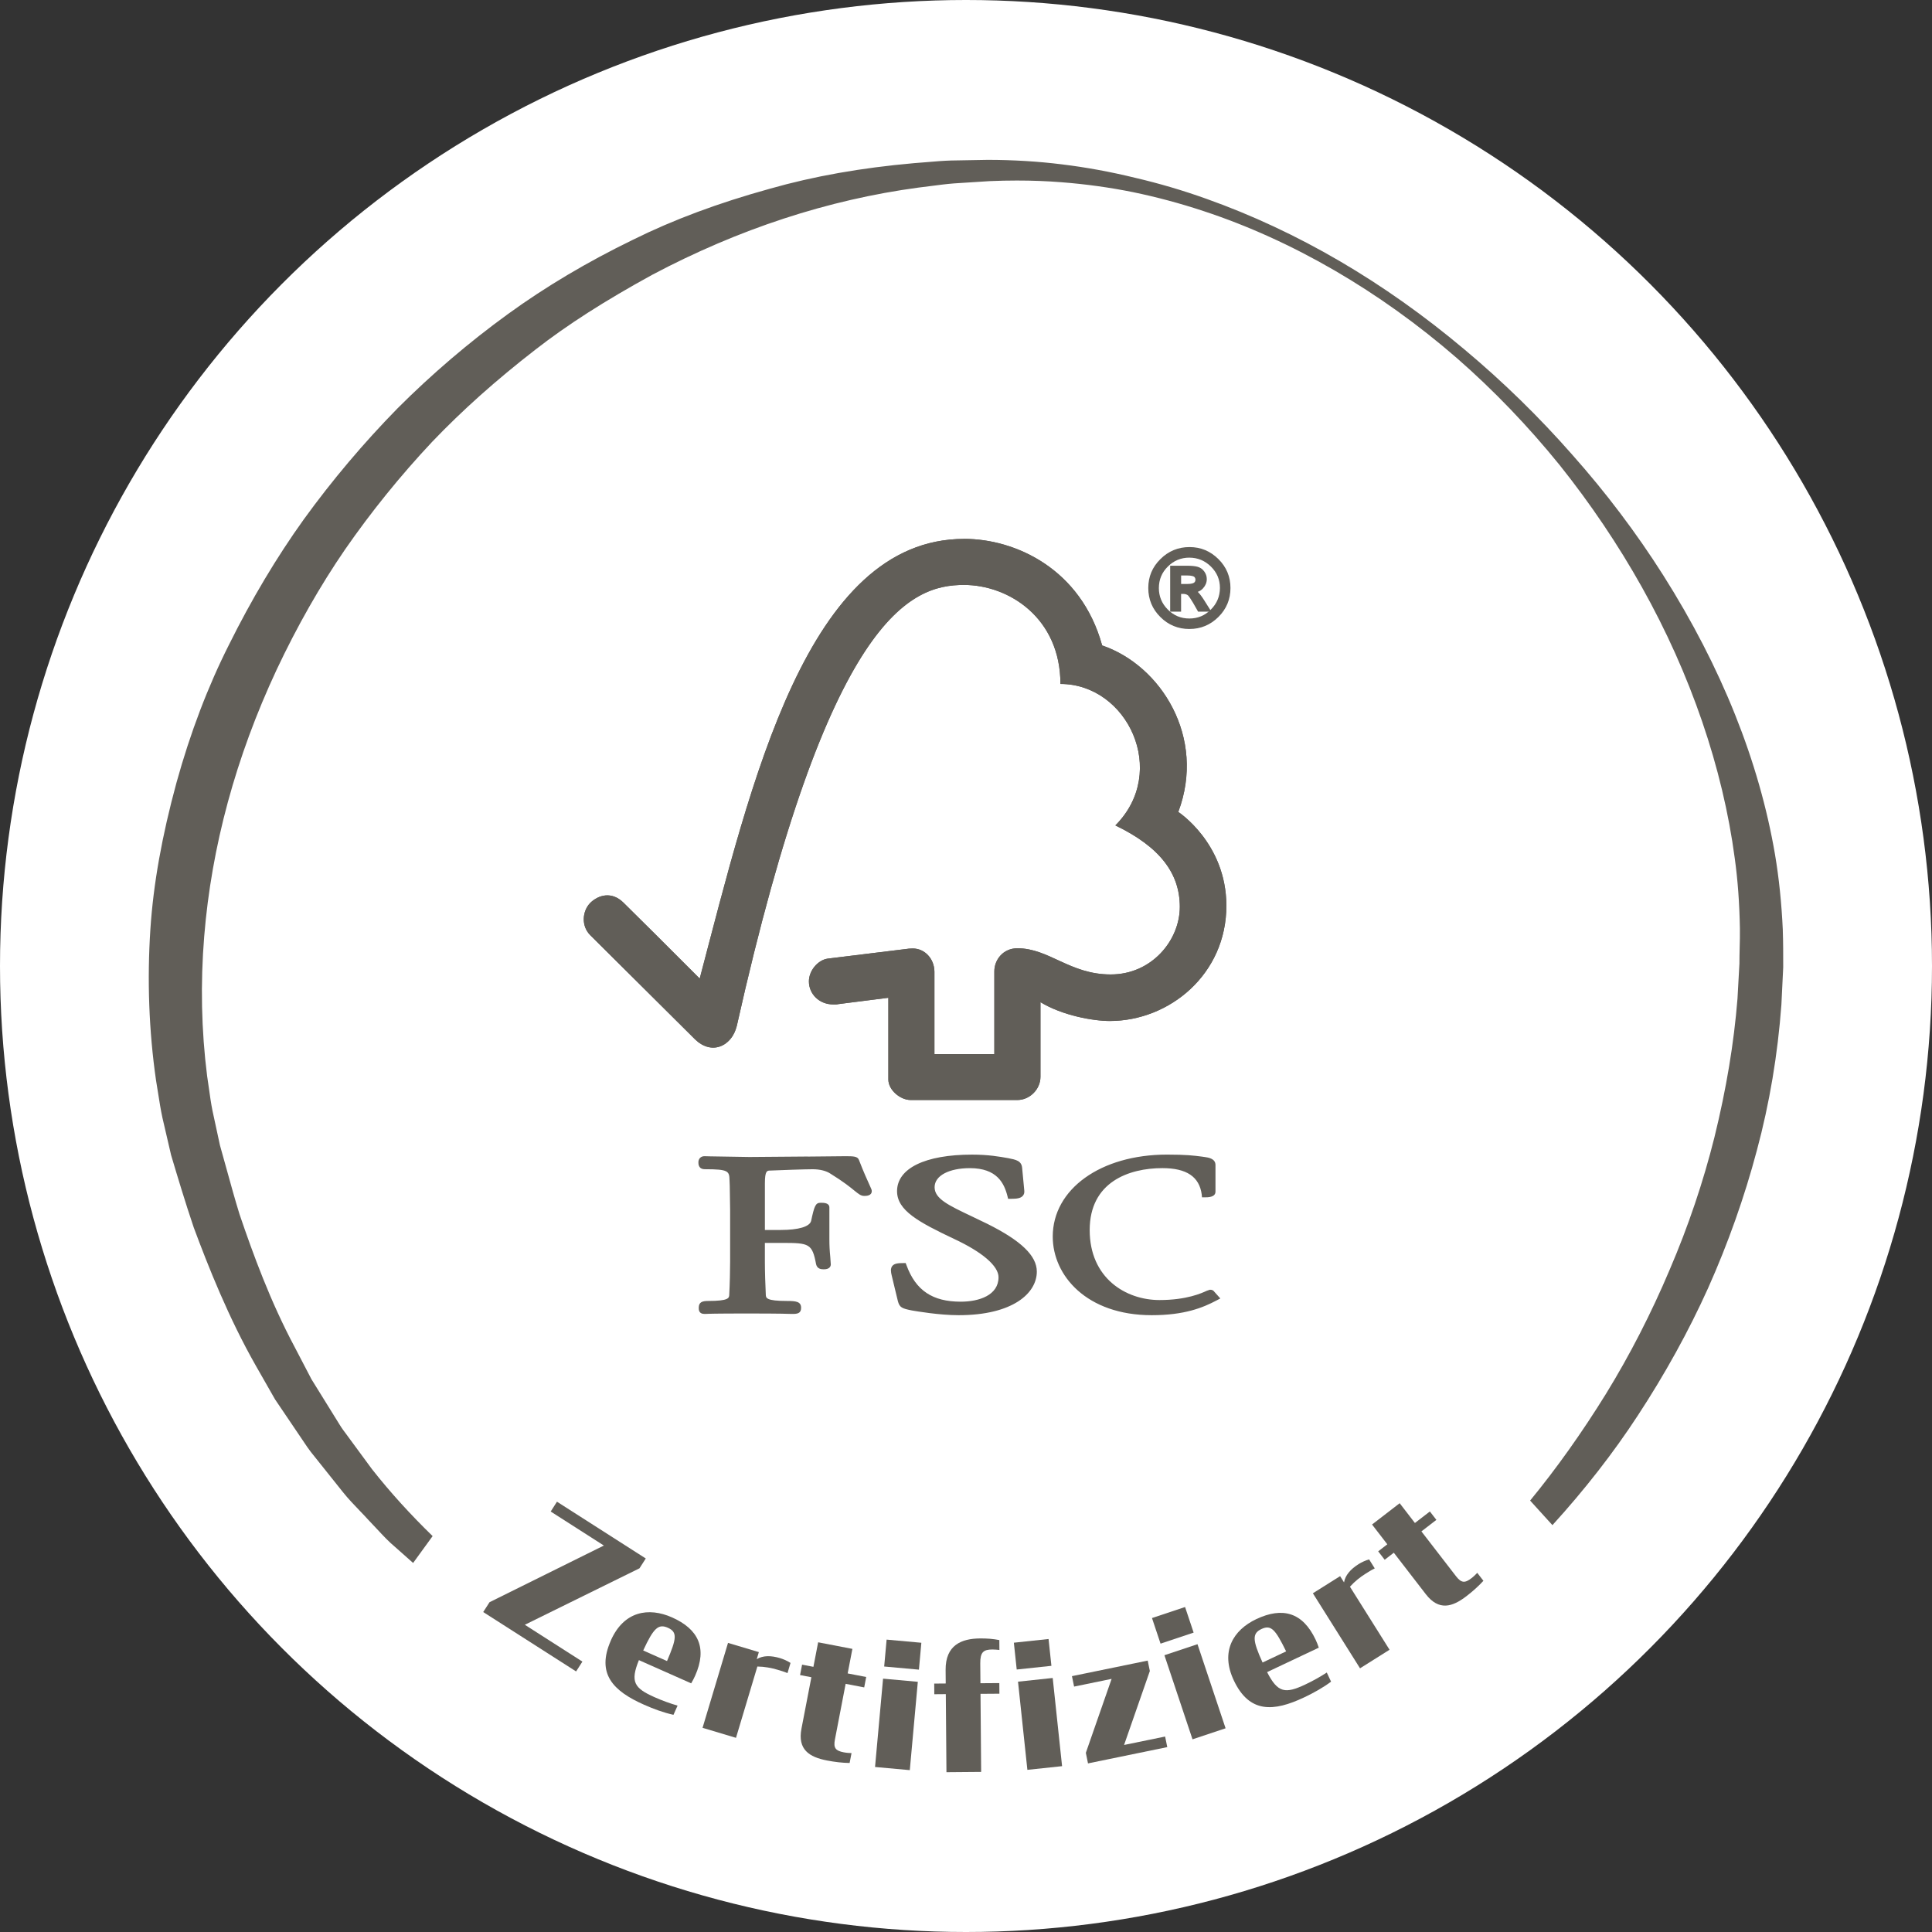 <?xml version="1.0" encoding="UTF-8"?><svg xmlns="http://www.w3.org/2000/svg" viewBox="0 0 1000 1000"><rect x="0" y="0" width="1000" height="1000" fill="#333333" stroke="none"/><defs><style>.d{fill:#fff;}.e{fill:#615e58;}</style></defs><g id="a"/><g id="b"><g id="c"><circle class="d" cx="500" cy="500" r="500"/><g><path class="e" d="M922.78,481.35c-.66-14.09-1.98-26.85-4.02-38.98-8.23-48.28-27.7-96.95-57.91-144.68-13.84-21.83-29.68-42.8-47.07-62.35-17.07-19.45-35.83-37.77-55.76-54.44-41.59-34.99-86.48-61.21-133.44-77.94-12.09-4.34-24.55-8.02-37.03-10.93-12.68-3.1-25.42-5.44-37.92-6.96-12.19-1.52-25.08-2.31-38.32-2.33l-19.12,.34c-4.13,.13-8.35,.49-12.44,.84-2.18,.19-4.36,.37-6.56,.52-27.51,2.43-51.96,6.77-74.7,13.24-26.78,7.41-49.94,16.04-70.82,26.39-23.54,11.42-45.32,24.36-64.73,38.46-20.21,14.66-39.44,31.08-57.17,48.82-17.57,17.93-33.92,37.29-48.56,57.52-14.02,19.55-27.05,41.39-38.73,64.92-10.87,21.55-19.99,45.51-27.11,71.22-7.57,27.76-11.99,52.59-13.53,75.89-1.73,26.38-.76,52.67,2.9,78.15,.4,2.26,.75,4.57,1.11,6.88,.64,4.13,1.32,8.41,2.21,12.56l4.5,19.38c3.36,11.27,7.33,24.49,11.68,37.36,7.55,20.32,18.07,46.9,32.28,71.83l9.85,17.26,16.68,24.67c1.17,1.74,2.47,3.35,3.86,5.05,.74,.91,1.49,1.83,2.2,2.76l12.43,15.57c2.64,3.31,5.66,6.46,8.58,9.5,1.64,1.71,3.27,3.41,4.86,5.16,1.38,1.42,2.77,2.91,4.16,4.41,3.06,3.29,6.21,6.69,9.72,9.58l8.97,7.97,10.1-13.91c-11.22-10.91-21.8-22.45-31.42-34.69l-11.09-15.08c-.65-.93-1.32-1.81-1.98-2.7-1.2-1.59-2.44-3.24-3.52-5l-14.72-23.75-8.66-16.61c-12.56-23.51-21.49-47.95-28.56-68.76-2.37-7.67-4.52-15.48-6.61-23.05-1.17-4.24-2.32-8.47-3.53-12.68l-3.85-17.84c-.78-3.87-1.33-7.8-1.85-11.59-.3-2.13-.59-4.26-.93-6.39-2.99-23.59-3.5-47.9-1.51-72.3,3.77-46.43,16.38-92.86,37.49-138.01,10.58-22.46,22.49-43.4,35.42-62.24,13.52-19.5,28.66-38.22,45.02-55.65,15.66-16.39,33.14-32,53.46-47.74,16.56-12.89,35.79-25.22,60.53-38.78,44.69-23.68,91.05-38.86,137.83-45.13,2.22-.26,4.41-.54,6.6-.83,3.84-.5,7.8-1.03,11.74-1.33l18.44-1.18c4.76-.21,9.49-.31,14.16-.31,7.83,0,15.52,.29,22.96,.88,12.65,.98,25.13,2.71,37.07,5.13,12.2,2.52,24.46,5.8,36.43,9.77,45.9,15.09,91.31,41.45,131.35,76.24,18.9,16.52,36.74,35.09,53.04,55.22,15.95,19.96,30.26,41.2,42.55,63.13,25.29,45.1,41.92,93.67,48.12,140.46,1.55,11.18,2.43,23.05,2.66,36.27,.05,3.36-.03,6.73-.12,10.11-.06,2.69-.13,5.39-.12,8.07l-1.01,18.23c-1.86,23.09-5.75,46.52-11.92,71.66-5.78,23.12-13.57,46.2-23.18,68.59-9.53,22.55-20.63,44.18-32.99,64.28-12.47,20.16-25.66,38.66-39.24,55.21l11.55,12.72c16.65-18.29,31.56-37.39,44.26-56.85,14.03-21.4,26.24-43.53,36.28-65.77,10.39-23.25,18.89-47.27,25.28-71.36,6.55-24.33,10.81-49.71,12.69-75.42l.94-19.33c0-6.27,.01-12.84-.22-19.33Z"/><path class="e" d="M288.29,777.28l45.96,29.39-3.26,5.09-59.34,29.22,29.8,19.06-3.26,5.09-48.08-30.74,3.27-5.09,59.18-29.33-27.52-17.61,3.25-5.09Z"/><path class="e" d="M316.18,849.08c6.72-15.15,19.5-17.32,31.66-11.92,13.7,6.08,18.32,15.86,11.98,30.16-.61,1.36-1.22,2.52-2.06,3.97l-27.06-12.01c-4.61,11.3-2.37,14.54,8.09,19.18,3.83,1.7,7.86,3.19,11.92,4.37l-2.12,4.76c-5.09-1.13-10.18-2.98-15.28-5.25-15.92-7.06-24.78-15.98-17.11-33.27Zm16.74,5.2l12.33,5.48c4.93-11.57,5.52-14.97,.42-17.24-4.86-2.15-7.37,.1-12.75,11.77Z"/><path class="e" d="M376.82,850.36l15.96,4.77-1.09,3.66c3.2-1.95,7.29-1.98,12.11-.53,1.52,.45,3.84,1.43,5.37,2.47l-1.56,5.27c-1.65-.71-3.34-1.21-5.03-1.71-3.32-.99-6.8-1.65-10.57-1.7l-11.06,36.91-17.31-5.18,13.18-43.96Z"/><path class="e" d="M415.17,861.62l5.85,1.13,2.45-12.7,17.73,3.41-2.45,12.7,9.59,1.85-1.03,5.39-9.61-1.85-5.54,28.79c-.88,4.48,.39,5.86,4.58,6.66,1.48,.29,2.88,.37,4.01,.4l-.99,5.12c-3.87-.07-7.57-.5-11.69-1.29-9.15-1.76-15.33-5.62-13.23-16.49l5.13-26.6-5.86-1.13,1.05-5.39Z"/><path class="e" d="M457.07,868.87l17.99,1.63-4.15,45.72-17.99-1.63,4.15-45.72Zm1.84-20.21l17.98,1.63-1.26,13.92-17.98-1.63,1.26-13.92Z"/><path class="e" d="M483.55,871.42l5.96-.05-.06-6.97c-.11-12.94,8.25-16.28,17.83-16.35,3.54-.03,6.79,.22,9.97,.85l.04,5.12c-1.03-.09-2.24-.26-3.64-.25-4.65,.04-6.31,1.36-6.27,7.22l.09,10.24,9.78-.07,.04,5.5-9.78,.07,.33,40.4-17.96,.15-.33-40.4-5.96,.05-.04-5.5Z"/><path class="e" d="M524.77,850.26l17.96-1.91,1.48,13.88-17.96,1.91-1.48-13.88Zm2.15,20.17l17.96-1.91,4.85,45.64-17.96,1.91-4.85-45.64Z"/><path class="e" d="M554.84,867.57l39.21-8.05,1.11,5.39-13.34,38.28,21.24-4.36,1.12,5.47-41.03,8.43-1.12-5.47,13.34-38.28-19.42,3.99-1.11-5.39Z"/><path class="e" d="M596.27,837.5l17.12-5.71,4.43,13.24-17.12,5.72-4.43-13.25Zm6.43,19.24l17.12-5.71,14.54,43.53-17.12,5.71-14.54-43.53Z"/><path class="e" d="M638.63,869.8c-7.08-14.97-.37-26.07,11.65-31.76,13.56-6.4,23.98-3.51,30.68,10.64,.63,1.34,1.1,2.56,1.65,4.15l-26.76,12.65c5.54,10.86,9.46,11.28,19.81,6.39,3.79-1.79,7.54-3.87,11.08-6.17l2.22,4.72c-4.18,3.11-8.9,5.76-13.95,8.15-15.74,7.43-28.3,8.32-36.38-8.77Zm14.87-9.28l12.2-5.77c-5.54-11.28-7.73-13.95-12.78-11.57-4.8,2.27-4.75,5.64,.58,17.33Z"/><path class="e" d="M679.54,824.68l14.1-8.87,2.03,3.23c.64-3.7,3.32-6.8,7.57-9.48,1.33-.85,3.62-1.95,5.41-2.42l2.92,4.66c-1.6,.77-3.09,1.71-4.59,2.65-2.93,1.83-5.72,4.03-8.25,6.83l20.5,32.63-15.28,9.61-24.42-38.86Z"/><path class="e" d="M713.35,802.97l4.72-3.64-7.9-10.24,14.3-11.03,7.89,10.24,7.74-5.97,3.36,4.35-7.74,5.97,17.92,23.21c2.79,3.62,4.65,3.59,8.04,.97,1.18-.91,2.17-1.91,2.94-2.74l3.19,4.13c-2.63,2.85-5.4,5.35-8.72,7.91-7.37,5.69-14.34,7.77-21.11-1l-16.55-21.44-4.72,3.64-3.36-4.35Z"/><path class="e" d="M499.08,278.93c-81.41,0-110.14,126.11-136.9,227.57-9.68-9.76-39.47-39.39-39.5-39.33-5.99-5.91-12.88-4-17.1,.11-4.24,4.26-4.85,12.07,0,16.81,.25,.21,40.37,40.1,54.24,53.92,3.82,3.71,9.35,5.9,14.89,2.68,5.74-3.53,6.52-9.74,6.68-9.74,47.52-212.36,90.01-228.19,117.58-228.19,23.19,0,49.92,17.09,49.92,51.25,34.59,0,56.27,45.32,28.43,73.22,23.08,11.13,33.36,24.82,33.36,42.15s-14.56,35.05-35.82,34.99c-21.08,0-31.8-13.51-48.21-13.56-7.46,0-11.97,6-11.97,11.92v42.87h-31.01v-42.71c-.09-6.69-5.03-11.96-11.18-11.96-.1,0-2.65,.08-2.62,.16l-41.53,5.1c-5.01,.76-9.64,6.18-9.64,11.77,0,6.56,5.4,12.02,12.76,11.93,.93,0,2.19,0,2.07-.11-.08,0,26.29-3.34,26.29-3.34v42.32c0,5.36,6.09,10.6,11.57,10.6h55.18c6.41,0,11.98-5.52,11.98-12v-38.64c11.54,7.02,27.61,9.74,35.85,9.74,30.95,0,60.47-24.25,60.38-59.84-.12-32.26-24.89-48.36-24.89-48.36,14.53-38.59-8.97-75.83-39.41-86.19-10.97-39.79-45.06-55.16-71.41-55.16"/><path class="e" d="M615.67,284.24c5.5,0,10.23,1.96,14.19,5.87,4,3.96,5.97,8.71,5.97,14.25s-1.98,10.3-5.93,14.24c-3.94,3.93-8.7,5.91-14.24,5.91s-10.37-1.94-14.3-5.86c-4-3.96-5.97-8.72-5.97-14.29s1.98-10.26,5.97-14.22c3.93-3.94,8.72-5.9,14.3-5.9m-.08,36.97c4.63,0,8.59-1.62,11.88-4.93,3.3-3.31,4.97-7.25,5.01-11.92,0-4.62-1.65-8.58-4.96-11.85-3.31-3.26-7.29-4.94-11.93-4.94s-8.64,1.64-11.89,4.92c-3.3,3.3-4.93,7.25-4.95,11.87,0,4.63,1.65,8.61,4.92,11.89,3.3,3.29,7.26,4.95,11.93,4.95m9.46-5.68h-4.3c-2.69-4.89-4.48-7.63-5.28-8.28-.84-.61-1.85-.91-3.11-.91h-2.08v9.19h-3.52v-21.64h7.54c2.25,0,3.94,.16,5.17,.51,1.22,.27,2.2,.95,2.96,2,.76,1,1.15,2.16,1.15,3.34,0,1.48-.54,2.8-1.63,4.02-1.06,1.22-2.58,1.89-4.6,2.05v.07c1.28,.32,2.99,2.12,5.05,5.44l2.66,4.21Zm-14.79-12.19h4.28c1.96,0,3.32-.32,4.11-.87,.76-.57,1.14-1.37,1.14-2.43,0-.99-.38-1.8-1.11-2.37-.71-.55-2.18-.87-4.4-.87h-4.02v6.53Zm-192.1,295.28l-30.31,.24-20.19-.33-3.07-.08c-1.81,0-3.1,1.29-3.1,3.17,0,.85,0,3.57,3.35,3.57,12.2,0,12.65,.97,12.76,5.65l.12,2.94,.19,12.44v26.77c0,4.44-.16,11.5-.45,17.19-.08,1.64-.16,3.2-10.94,3.2-3.06,0-4.85,.61-4.85,3.56,0,.89,0,3.15,2.92,3.15h.68c1.28-.07,4.7-.22,21.56-.22,17.96,0,21.57,.19,22.79,.22h.62c2.37,0,4.41-.22,4.41-3.15,0-3.29-2.73-3.56-7.28-3.56-10.82,0-10.91-1.56-10.99-3.17-.26-5.22-.48-12.29-.48-17.22v-9.66h9.08c13.89,0,15.43,.39,17.43,11.05,.57,2.33,2.42,2.62,3.98,2.62,3.26,0,3.63-1.77,3.63-2.56l-.28-4.01c-.31-2.99-.46-6-.45-9.01v-16.41c0-2.46-2.97-2.46-4.56-2.46-2.62,0-3.23,1.66-4.9,9.42-.77,2.95-6.5,4.66-15.73,4.66h-8.19v-24.1c0-6.57,1.16-6.62,2.61-6.64,5.32-.24,18.19-.69,22.06-.69s7.08,.84,9.23,2.27c6.89,4.25,10.41,7.14,12.54,8.89,2.09,1.66,3.25,2.65,4.95,2.65,1.01,0,3.93,0,3.93-2.53,0-.61-.27-1.18-1.22-3.26-1.12-2.49-3-6.54-5.4-12.79-.69-1.98-2.96-1.98-7.21-1.98l-19.26,.19Zm126.74,41.45c0,20.19,17.57,40.68,51.23,40.68,16.96,0,26.48-3.88,33.59-7.65l1.92-1.01-3.1-3.46,.16,.18c-.74-1.03-1.34-1.24-2.48-1.24l-1.63,.56c-2.55,1.18-10.33,4.78-24.45,4.78-17.4,0-36.12-11.31-36.12-36.22s20.32-32.06,37.63-32.06c12.49,0,19.12,4.43,20.36,13.63l.13,1.49h1.56c1.49,0,5.43,0,5.43-2.95v-13.8c0-3.41-3.91-3.87-5.54-4.12l-1.63-.23c-3.99-.51-7.82-1.02-17.94-1.02-34.27,0-59.12,17.85-59.12,42.44m-80.58-23.49c0,9.98,11.16,15.99,29.55,24.71,14.58,6.79,22.97,14,22.97,19.8,0,9.36-10.1,12.67-19.56,12.67-14.64,0-23.29-5.82-28.08-18.87l-.42-1.11h-1.18c-2.57,0-4.62,.12-5.76,1.5-1.02,1.35-.73,3.1-.32,4.81-.03-.04,3.23,13.4,3.23,13.4,.88,3.26,2.06,3.79,7.28,4.82,2.3,.39,14.14,2.44,24.16,2.44,27.98,0,40.47-11.33,40.47-22.57,0-8.18-8.13-16.01-25.67-24.74l-7.96-3.83c-12-5.71-19.28-9.09-19.28-15.1s7.54-9.87,18.27-9.87c14.02,0,17.77,7.81,19.47,14.61l.31,1.27h1.33c3.12,0,5.09-.25,6.24-1.51,.67-.71,.94-1.7,.79-2.85l-1.1-11.6c-.31-3.73-3.15-4.27-7.11-5.07-4.7-.83-10.33-1.85-18.82-1.85-24.3,0-38.82,7.1-38.82,18.95m34.75-337.64c-81.41,0-110.14,126.11-136.9,227.57-9.68-9.76-39.47-39.39-39.5-39.33-5.99-5.91-12.88-4-17.1,.11-4.24,4.26-4.85,12.07,0,16.81,.25,.21,40.37,40.1,54.24,53.92,3.82,3.71,9.35,5.9,14.89,2.68,5.74-3.53,6.52-9.74,6.68-9.74,47.52-212.36,90.01-228.19,117.58-228.19,23.19,0,49.92,17.09,49.92,51.25,34.59,0,56.27,45.32,28.43,73.22,23.08,11.13,33.36,24.82,33.36,42.15s-14.56,35.05-35.82,34.99c-21.08,0-31.8-13.51-48.21-13.56-7.46,0-11.97,6-11.97,11.92v42.87h-31.01v-42.71c-.09-6.69-5.03-11.96-11.18-11.96-.1,0-2.65,.08-2.62,.16l-41.53,5.1c-5.01,.76-9.64,6.18-9.64,11.77,0,6.56,5.4,12.02,12.76,11.93,.93,0,2.19,0,2.07-.11-.08,0,26.29-3.34,26.29-3.34v42.32c0,5.36,6.09,10.6,11.57,10.6h55.18c6.41,0,11.98-5.52,11.98-12v-38.64c11.54,7.02,27.61,9.74,35.85,9.74,30.95,0,60.47-24.25,60.38-59.84-.12-32.26-24.89-48.36-24.89-48.36,14.53-38.59-8.97-75.83-39.41-86.19-10.97-39.79-45.06-55.16-71.41-55.16"/><path class="e" d="M615.68,285.3c-5.27,0-9.82,1.88-13.57,5.62-3.79,3.77-5.65,8.15-5.65,13.44s1.86,9.75,5.65,13.51c3.69,3.69,8.28,5.57,13.57,5.57s9.7-1.83,13.48-5.61c3.71-3.72,5.61-8.24,5.61-13.47s-1.91-9.78-5.64-13.48c-3.75-3.7-8.28-5.58-13.45-5.58m0,40.27c-5.89,0-10.96-2.08-15.07-6.2-4.17-4.12-6.26-9.17-6.26-15.02s2.09-10.83,6.26-14.95c4.14-4.13,9.21-6.24,15.07-6.24s10.79,2.09,14.96,6.21c4.17,4.12,6.25,9.15,6.25,14.98s-2.07,10.85-6.22,14.97c-4.14,4.14-9.2,6.24-14.99,6.24"/><path class="e" d="M615.61,288.63c-4.35,0-8.08,1.57-11.13,4.61-3.12,3.09-4.62,6.71-4.65,11.13,0,4.3,1.54,8.06,4.62,11.13,3.13,3.12,6.78,4.64,11.16,4.64s8.01-1.51,11.13-4.63c3.12-3.11,4.65-6.77,4.7-11.17,0-4.35-1.54-7.97-4.66-11.08-3.1-3.06-6.87-4.62-11.17-4.62m0,33.65c-4.9,0-9.16-1.76-12.68-5.27-3.48-3.49-5.26-7.74-5.26-12.65,.04-4.94,1.82-9.18,5.29-12.64,3.45-3.45,7.71-5.21,12.65-5.21s9.16,1.76,12.67,5.25c3.52,3.45,5.28,7.71,5.28,12.61-.02,4.92-1.82,9.18-5.33,12.68-3.46,3.48-7.72,5.24-12.62,5.24"/><path class="e" d="M607.82,314.46h1.39v-9.2h3.17c1.46,0,2.74,.38,3.73,1.13,.07,.04,.12,.09,.18,.13v-1.62l.99-.18c1.73-.12,2.99-.68,3.86-1.68,.94-1.02,1.39-2.09,1.39-3.32,0-.95-.33-1.88-.94-2.72-.62-.83-1.4-1.36-2.37-1.59-1.1-.33-2.68-.47-4.92-.47h-6.47v19.51Zm13.57,0h1.72l-1.62-2.57c-2.63-4.25-4.03-4.87-4.37-4.95l-.58-.12c1.04,1.12,2.64,3.67,4.85,7.65m5.61,2.12h-6.87l-.31-.55c-3.69-6.7-4.81-7.81-5.01-7.96-.61-.43-1.43-.68-2.45-.68h-1.03v9.19h-5.65v-23.77h8.61c2.45,0,4.18,.18,5.45,.51,1.43,.37,2.64,1.17,3.55,2.42,.89,1.22,1.34,2.55,1.34,3.98,0,1.76-.65,3.36-1.91,4.74-.72,.84-1.64,1.46-2.75,1.87,1.01,.99,2.1,2.43,3.34,4.4l3.68,5.84Z"/><path class="e" d="M611.35,302.26h3.23c2.1,0,3.06-.38,3.48-.68,.46-.37,.7-.84,.7-1.54,.01-.59-.24-1.16-.7-1.53-.21-.14-1.05-.65-3.76-.65h-2.96v4.4Zm3.22,2.12h-5.36v-8.66h5.09c2.45,0,4.1,.37,5.05,1.11,1.01,.78,1.52,1.89,1.52,3.21,0,1.38-.54,2.49-1.57,3.27-1.01,.74-2.56,1.07-4.74,1.07"/></g></g></g></svg>